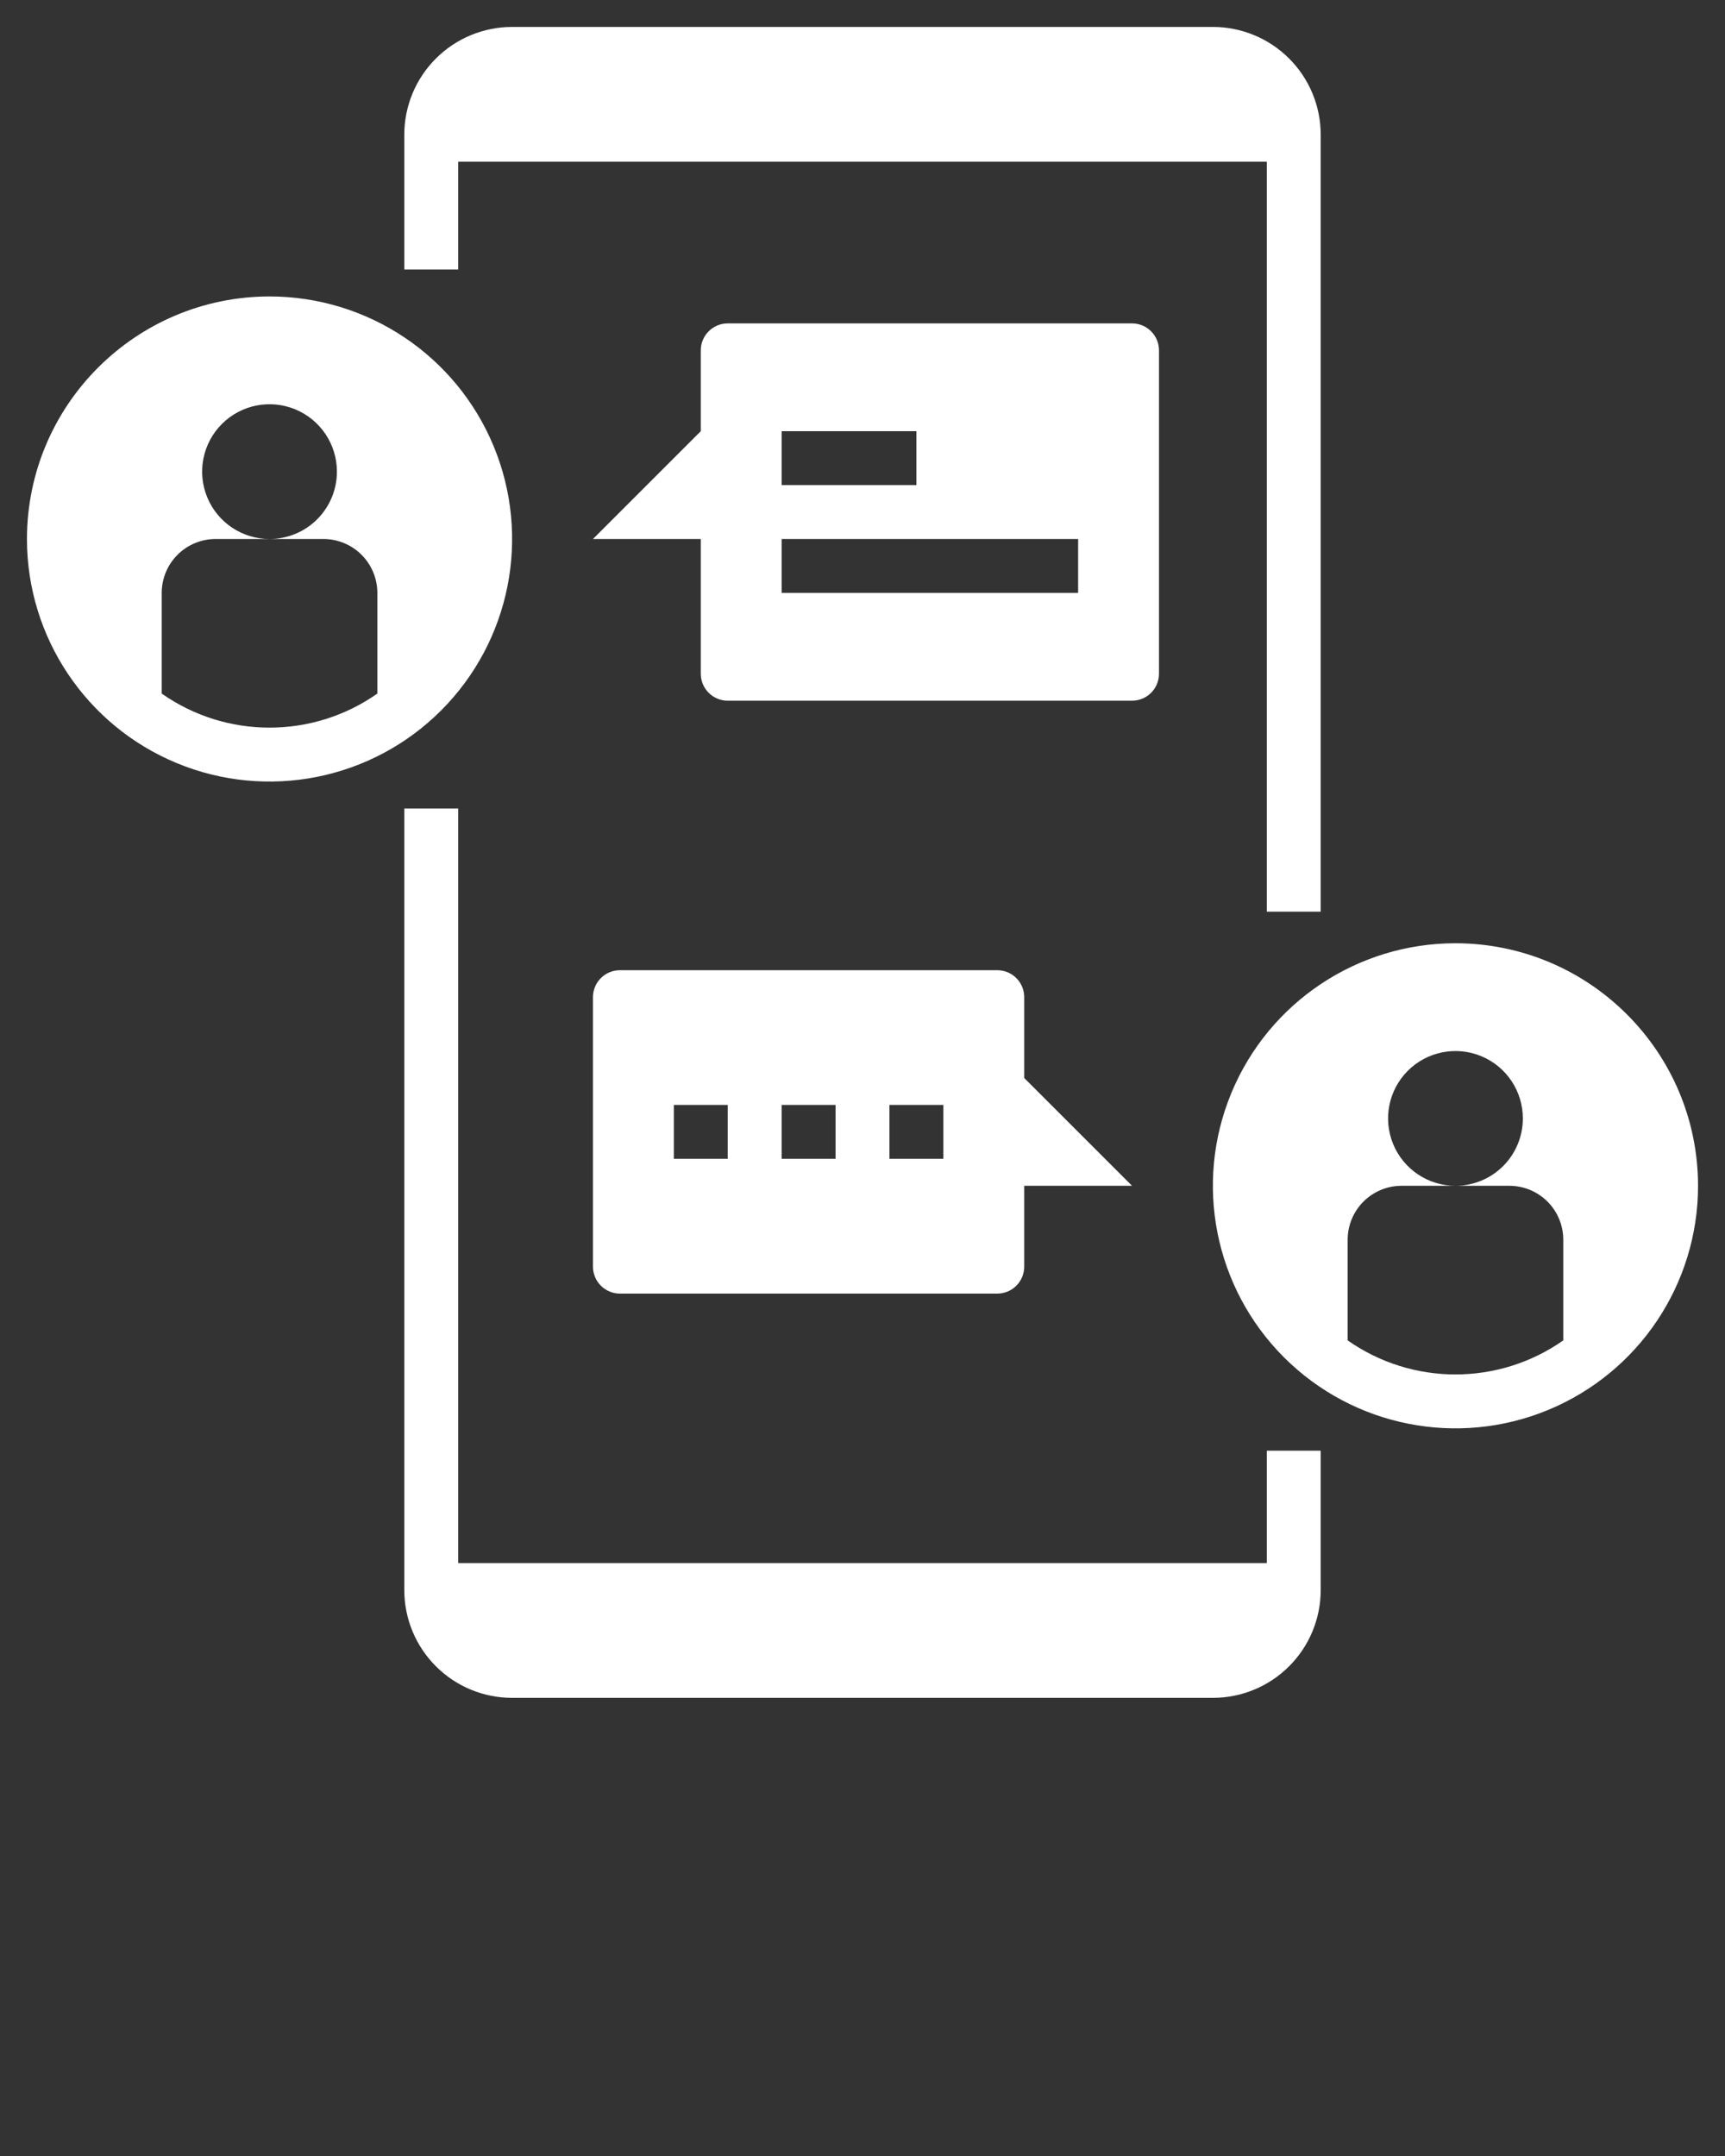 <?xml version="1.0" encoding="UTF-8"?>
<svg width="64px" height="80px" viewBox="0 0 64 80" xmlns="http://www.w3.org/2000/svg" xmlns:xlink="http://www.w3.org/1999/xlink" version="1.1">
 <rect x="0" y="0" width="64" height="80" fill="#333333" stroke="none"/>
 <!-- Generated by Pixelmator Pro 2.1.5 -->
 <path id="Path" d="M42 12 L27 12 C26.735 12 26.48 12.105 26.293 12.293 26.105 12.48 26 12.735 26 13 L26 16 22 20 26 20 26 25 C26 25.265 26.105 25.52 26.293 25.707 26.48 25.895 26.735 26 27 26 L42 26 C42.265 26 42.52 25.895 42.707 25.707 42.895 25.52 43 25.265 43 25 L43 13 C43 12.735 42.895 12.48 42.707 12.293 42.52 12.105 42.265 12 42 12 Z M29 16 L34 16 34 18 29 18 Z M40 22 L29 22 29 20 40 20 Z" fill="#ffffff" fill-opacity="1" stroke="none"/>
 <path id="Path-1" d="M37 36 L23 36 C22.735 36 22.48 36.105 22.293 36.293 22.105 36.48 22 36.735 22 37 L22 47 C22 47.265 22.105 47.52 22.293 47.707 22.48 47.895 22.735 48 23 48 L37 48 C37.265 48 37.52 47.895 37.707 47.707 37.895 47.52 38 47.265 38 47 L38 44 42 44 38 40 38 37 C38 36.735 37.895 36.48 37.707 36.293 37.52 36.105 37.265 36 37 36 Z M27 43 L25 43 25 41 27 41 Z M31 43 L29 43 29 41 31 41 Z M35 43 L33 43 33 41 35 41 Z" fill="#ffffff" fill-opacity="1" stroke="none"/>
 <path id="Path-2" d="M1 20 C1 23.64 3.193 26.922 6.556 28.315 9.919 29.708 13.79 28.938 16.364 26.364 18.938 23.79 19.708 19.919 18.315 16.556 16.922 13.193 13.64 11 10 11 5.032 11.006 1.006 15.032 1 20 Z M12.5 17.5 C12.5 18.163 12.237 18.799 11.768 19.268 11.299 19.737 10.663 20 10 20 L12 20 C12.53 20 13.039 20.211 13.414 20.586 13.789 20.961 14 21.47 14 22 L14 25.736 C11.6 27.421 8.4 27.421 6 25.736 L6 22 C6 21.47 6.211 20.961 6.586 20.586 6.961 20.211 7.47 20 8 20 L10 20 C8.989 20 8.077 19.391 7.69 18.457 7.303 17.523 7.517 16.447 8.232 15.732 8.947 15.017 10.023 14.803 10.957 15.19 11.891 15.577 12.5 16.489 12.5 17.5 Z" fill="#ffffff" fill-opacity="1" stroke="none"/>
 <path id="Path-3" d="M54 35 C50.36 35 47.078 37.193 45.685 40.556 44.292 43.919 45.062 47.79 47.636 50.364 50.21 52.938 54.081 53.708 57.444 52.315 60.807 50.922 63 47.64 63 44 62.995 39.032 58.968 35.006 54 35 Z M58 49.736 C55.6 51.421 52.4 51.421 50 49.736 L50 46 C50 45.47 50.211 44.961 50.586 44.586 50.961 44.211 51.47 44 52 44 L54 44 C52.989 44 52.077 43.391 51.69 42.457 51.303 41.523 51.517 40.447 52.232 39.732 52.947 39.017 54.023 38.803 54.957 39.19 55.891 39.577 56.5 40.489 56.5 41.5 56.5 42.163 56.237 42.799 55.768 43.268 55.299 43.737 54.663 44 54 44 L56 44 C56.53 44 57.039 44.211 57.414 44.586 57.789 44.961 58 45.47 58 46 Z" fill="#ffffff" fill-opacity="1" stroke="none"/>
 <path id="Path-4" d="M49 33.828 L49 5 C49 3.939 48.579 2.922 47.828 2.172 47.078 1.421 46.061 1 45 1 L19 1 C17.939 1 16.922 1.421 16.172 2.172 15.421 2.922 15 3.939 15 5 L15 10 17 10 17 6 47 6 47 33.828 Z" fill="#ffffff" fill-opacity="1" stroke="none"/>
 <path id="Path-5" d="M15 30 L15 59 C15 60.061 15.421 61.078 16.172 61.828 16.922 62.579 17.939 63 19 63 L45 63 C46.061 63 47.078 62.579 47.828 61.828 48.579 61.078 49 60.061 49 59 L49 53.828 47 53.828 47 58 17 58 17 30 Z" fill="#ffffff" fill-opacity="1" stroke="none"/>
</svg>
